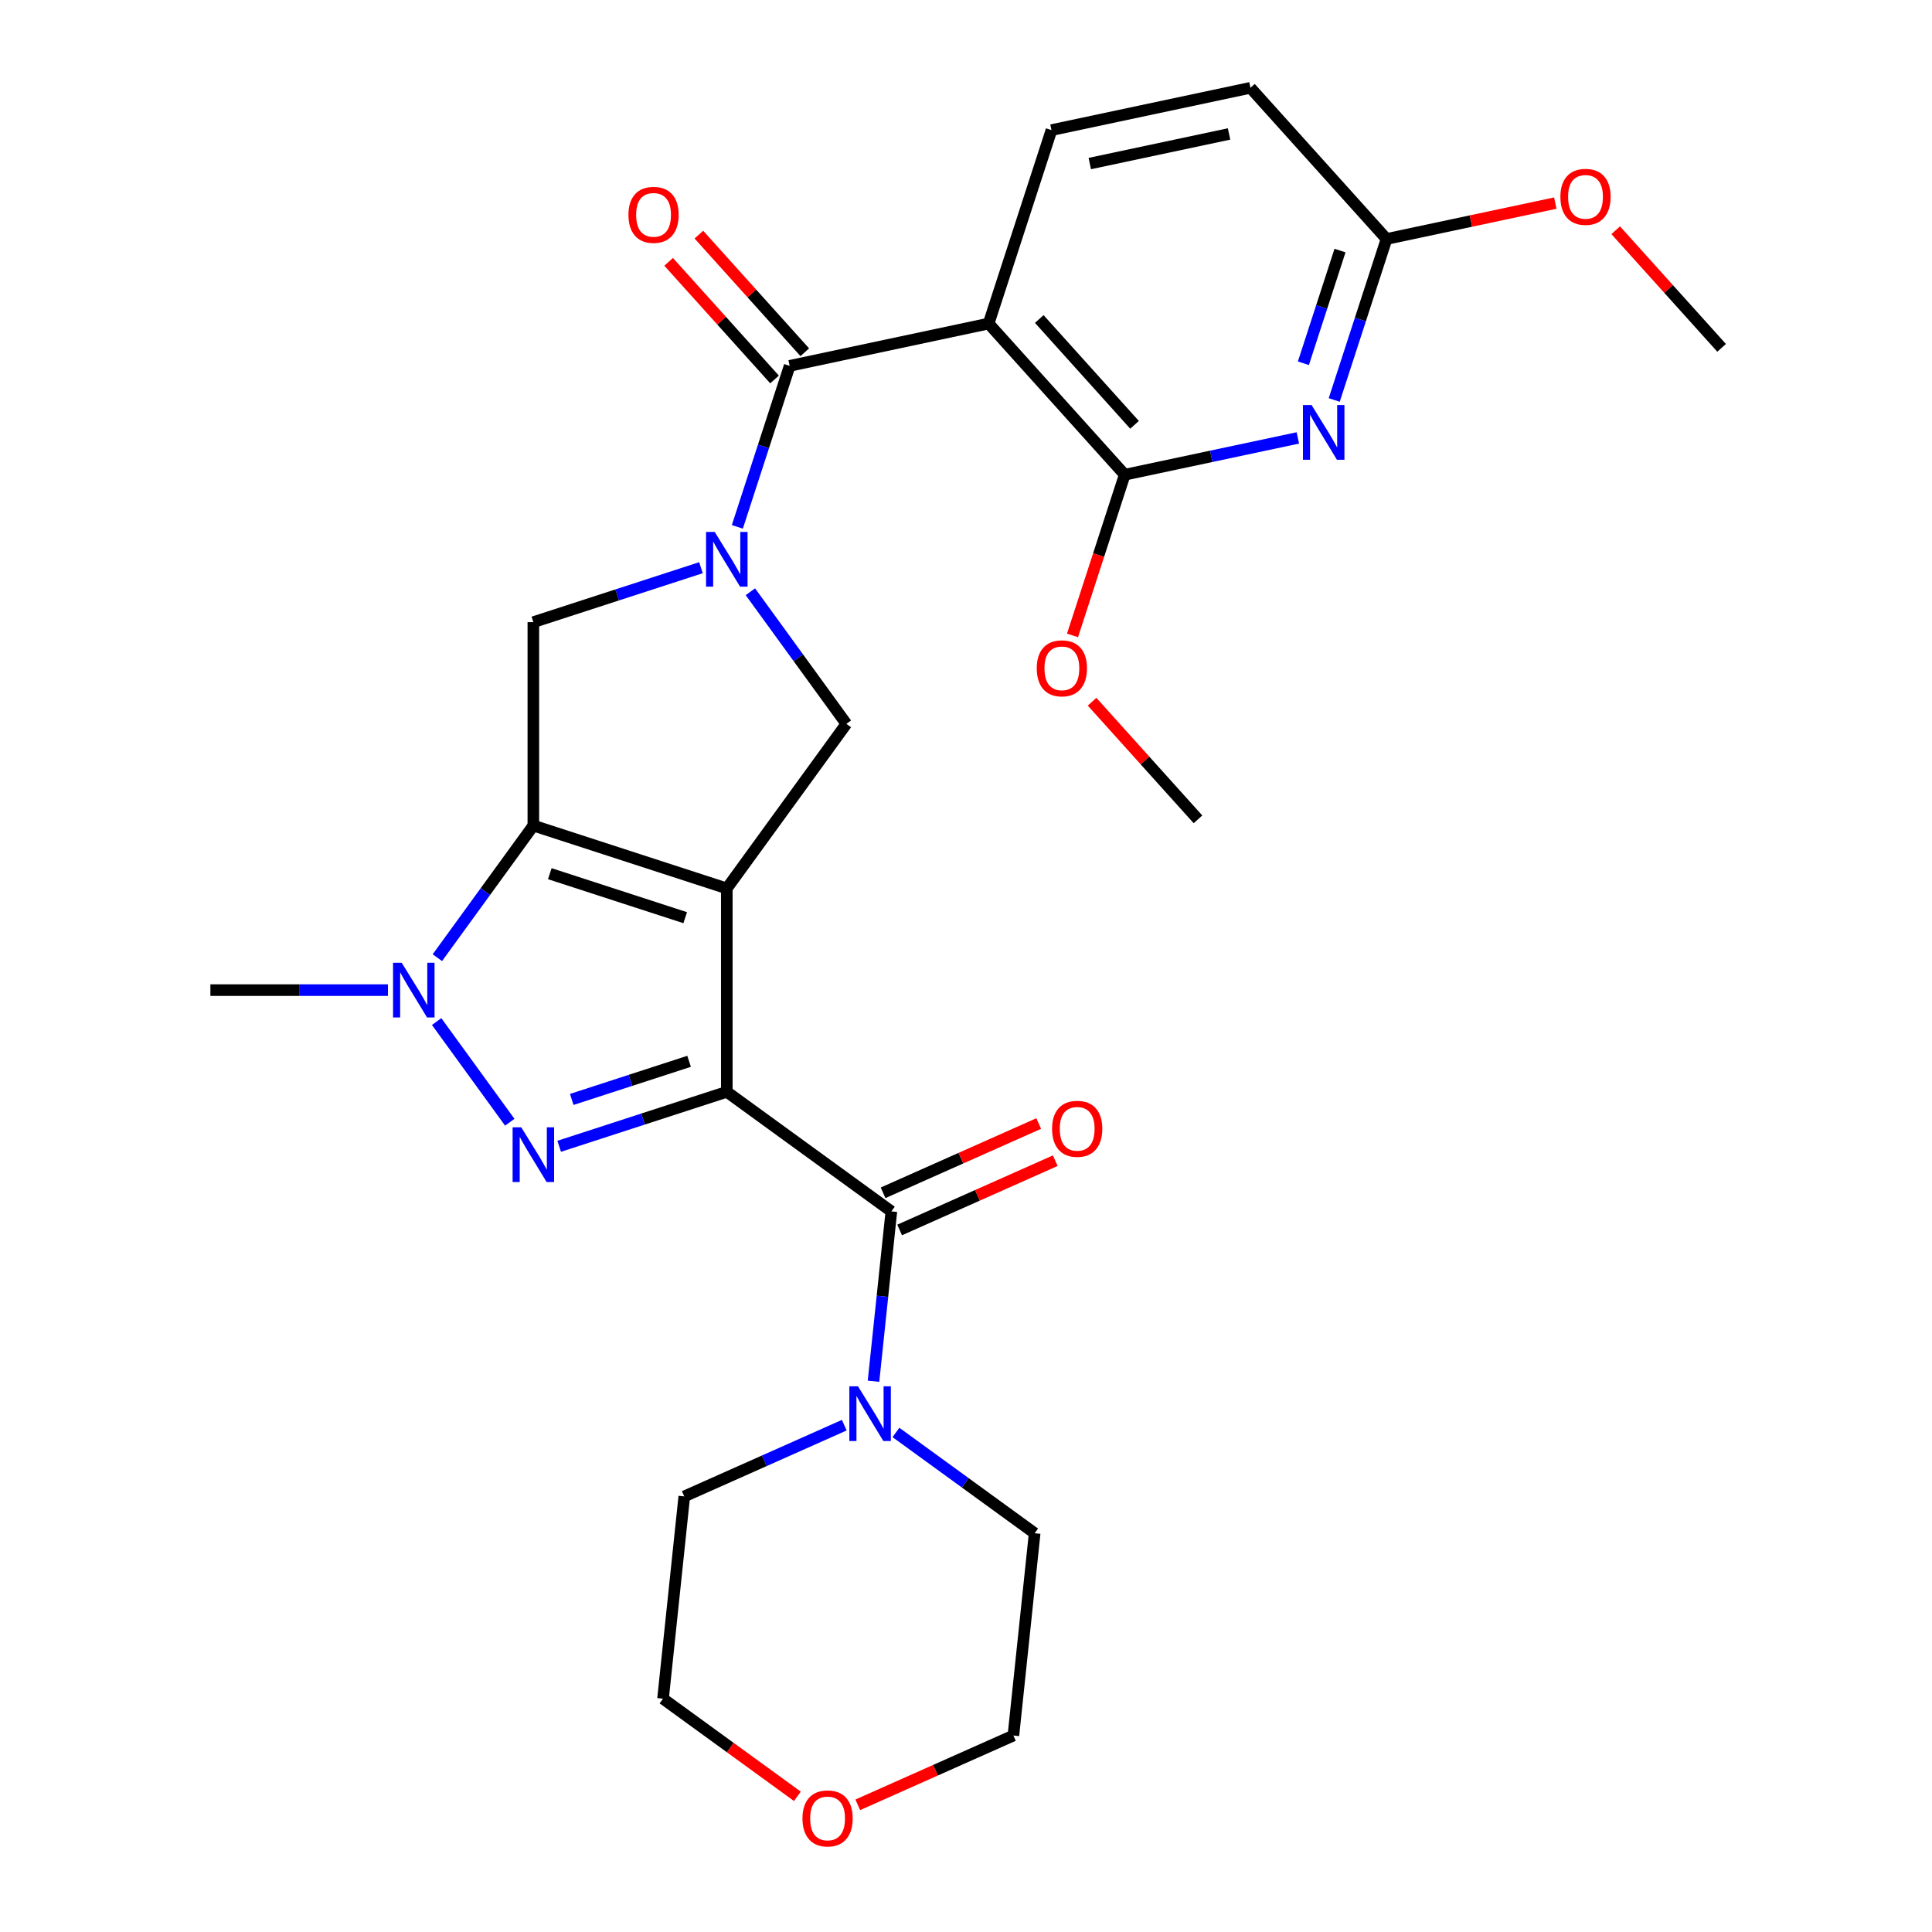 <?xml version='1.0' encoding='iso-8859-1'?>
<svg version='1.1' baseProfile='full'
              xmlns='http://www.w3.org/2000/svg'
                      xmlns:rdkit='http://www.rdkit.org/xml'
                      xmlns:xlink='http://www.w3.org/1999/xlink'
                  xml:space='preserve'
width='1000px' height='1000px' viewBox='0 0 1000 1000'>
<!-- END OF HEADER -->
<rect style='opacity:1.0;fill:#FFFFFF;stroke:none' width='1000' height='1000' x='0' y='0'> </rect>
<path class='bond-0' d='M 376.193,459.845 L 376.193,565.128' style='fill:none;fill-rule:evenodd;stroke:#000000;stroke-width:6px;stroke-linecap:butt;stroke-linejoin:miter;stroke-opacity:1' />
<path class='bond-1' d='M 376.193,459.845 L 276.063,427.311' style='fill:none;fill-rule:evenodd;stroke:#000000;stroke-width:6px;stroke-linecap:butt;stroke-linejoin:miter;stroke-opacity:1' />
<path class='bond-1' d='M 354.666,474.991 L 284.575,452.217' style='fill:none;fill-rule:evenodd;stroke:#000000;stroke-width:6px;stroke-linecap:butt;stroke-linejoin:miter;stroke-opacity:1' />
<path class='bond-8' d='M 376.193,459.845 L 438.076,374.669' style='fill:none;fill-rule:evenodd;stroke:#000000;stroke-width:6px;stroke-linecap:butt;stroke-linejoin:miter;stroke-opacity:1' />
<path class='bond-2' d='M 376.193,565.128 L 332.814,579.223' style='fill:none;fill-rule:evenodd;stroke:#000000;stroke-width:6px;stroke-linecap:butt;stroke-linejoin:miter;stroke-opacity:1' />
<path class='bond-2' d='M 332.814,579.223 L 289.435,593.317' style='fill:none;fill-rule:evenodd;stroke:#0000FF;stroke-width:6px;stroke-linecap:butt;stroke-linejoin:miter;stroke-opacity:1' />
<path class='bond-2' d='M 356.672,549.33 L 326.307,559.197' style='fill:none;fill-rule:evenodd;stroke:#000000;stroke-width:6px;stroke-linecap:butt;stroke-linejoin:miter;stroke-opacity:1' />
<path class='bond-2' d='M 326.307,559.197 L 295.942,569.063' style='fill:none;fill-rule:evenodd;stroke:#0000FF;stroke-width:6px;stroke-linecap:butt;stroke-linejoin:miter;stroke-opacity:1' />
<path class='bond-5' d='M 376.193,565.128 L 461.368,627.012' style='fill:none;fill-rule:evenodd;stroke:#000000;stroke-width:6px;stroke-linecap:butt;stroke-linejoin:miter;stroke-opacity:1' />
<path class='bond-4' d='M 276.063,427.311 L 251.221,461.503' style='fill:none;fill-rule:evenodd;stroke:#000000;stroke-width:6px;stroke-linecap:butt;stroke-linejoin:miter;stroke-opacity:1' />
<path class='bond-4' d='M 251.221,461.503 L 226.379,495.694' style='fill:none;fill-rule:evenodd;stroke:#0000FF;stroke-width:6px;stroke-linecap:butt;stroke-linejoin:miter;stroke-opacity:1' />
<path class='bond-10' d='M 276.063,427.311 L 276.063,322.028' style='fill:none;fill-rule:evenodd;stroke:#000000;stroke-width:6px;stroke-linecap:butt;stroke-linejoin:miter;stroke-opacity:1' />
<path class='bond-29' d='M 263.863,580.87 L 226.002,528.76' style='fill:none;fill-rule:evenodd;stroke:#0000FF;stroke-width:6px;stroke-linecap:butt;stroke-linejoin:miter;stroke-opacity:1' />
<path class='bond-3' d='M 388.393,306.286 L 413.235,340.478' style='fill:none;fill-rule:evenodd;stroke:#0000FF;stroke-width:6px;stroke-linecap:butt;stroke-linejoin:miter;stroke-opacity:1' />
<path class='bond-3' d='M 413.235,340.478 L 438.076,374.669' style='fill:none;fill-rule:evenodd;stroke:#000000;stroke-width:6px;stroke-linecap:butt;stroke-linejoin:miter;stroke-opacity:1' />
<path class='bond-6' d='M 381.649,272.702 L 395.188,231.033' style='fill:none;fill-rule:evenodd;stroke:#0000FF;stroke-width:6px;stroke-linecap:butt;stroke-linejoin:miter;stroke-opacity:1' />
<path class='bond-6' d='M 395.188,231.033 L 408.727,189.364' style='fill:none;fill-rule:evenodd;stroke:#000000;stroke-width:6px;stroke-linecap:butt;stroke-linejoin:miter;stroke-opacity:1' />
<path class='bond-28' d='M 362.821,293.839 L 319.442,307.933' style='fill:none;fill-rule:evenodd;stroke:#0000FF;stroke-width:6px;stroke-linecap:butt;stroke-linejoin:miter;stroke-opacity:1' />
<path class='bond-28' d='M 319.442,307.933 L 276.063,322.028' style='fill:none;fill-rule:evenodd;stroke:#000000;stroke-width:6px;stroke-linecap:butt;stroke-linejoin:miter;stroke-opacity:1' />
<path class='bond-20' d='M 200.807,512.486 L 154.852,512.486' style='fill:none;fill-rule:evenodd;stroke:#0000FF;stroke-width:6px;stroke-linecap:butt;stroke-linejoin:miter;stroke-opacity:1' />
<path class='bond-20' d='M 154.852,512.486 L 108.896,512.486' style='fill:none;fill-rule:evenodd;stroke:#000000;stroke-width:6px;stroke-linecap:butt;stroke-linejoin:miter;stroke-opacity:1' />
<path class='bond-12' d='M 461.368,627.012 L 456.748,670.969' style='fill:none;fill-rule:evenodd;stroke:#000000;stroke-width:6px;stroke-linecap:butt;stroke-linejoin:miter;stroke-opacity:1' />
<path class='bond-12' d='M 456.748,670.969 L 452.128,714.926' style='fill:none;fill-rule:evenodd;stroke:#0000FF;stroke-width:6px;stroke-linecap:butt;stroke-linejoin:miter;stroke-opacity:1' />
<path class='bond-15' d='M 465.651,636.63 L 505.925,618.698' style='fill:none;fill-rule:evenodd;stroke:#000000;stroke-width:6px;stroke-linecap:butt;stroke-linejoin:miter;stroke-opacity:1' />
<path class='bond-15' d='M 505.925,618.698 L 546.199,600.767' style='fill:none;fill-rule:evenodd;stroke:#FF0000;stroke-width:6px;stroke-linecap:butt;stroke-linejoin:miter;stroke-opacity:1' />
<path class='bond-15' d='M 457.086,617.394 L 497.361,599.462' style='fill:none;fill-rule:evenodd;stroke:#000000;stroke-width:6px;stroke-linecap:butt;stroke-linejoin:miter;stroke-opacity:1' />
<path class='bond-15' d='M 497.361,599.462 L 537.635,581.531' style='fill:none;fill-rule:evenodd;stroke:#FF0000;stroke-width:6px;stroke-linecap:butt;stroke-linejoin:miter;stroke-opacity:1' />
<path class='bond-7' d='M 408.727,189.364 L 511.709,167.474' style='fill:none;fill-rule:evenodd;stroke:#000000;stroke-width:6px;stroke-linecap:butt;stroke-linejoin:miter;stroke-opacity:1' />
<path class='bond-16' d='M 416.551,182.319 L 389.143,151.879' style='fill:none;fill-rule:evenodd;stroke:#000000;stroke-width:6px;stroke-linecap:butt;stroke-linejoin:miter;stroke-opacity:1' />
<path class='bond-16' d='M 389.143,151.879 L 361.735,121.44' style='fill:none;fill-rule:evenodd;stroke:#FF0000;stroke-width:6px;stroke-linecap:butt;stroke-linejoin:miter;stroke-opacity:1' />
<path class='bond-16' d='M 400.903,196.408 L 373.495,165.969' style='fill:none;fill-rule:evenodd;stroke:#000000;stroke-width:6px;stroke-linecap:butt;stroke-linejoin:miter;stroke-opacity:1' />
<path class='bond-16' d='M 373.495,165.969 L 346.087,135.529' style='fill:none;fill-rule:evenodd;stroke:#FF0000;stroke-width:6px;stroke-linecap:butt;stroke-linejoin:miter;stroke-opacity:1' />
<path class='bond-9' d='M 511.709,167.474 L 582.157,245.715' style='fill:none;fill-rule:evenodd;stroke:#000000;stroke-width:6px;stroke-linecap:butt;stroke-linejoin:miter;stroke-opacity:1' />
<path class='bond-9' d='M 537.924,165.121 L 587.238,219.889' style='fill:none;fill-rule:evenodd;stroke:#000000;stroke-width:6px;stroke-linecap:butt;stroke-linejoin:miter;stroke-opacity:1' />
<path class='bond-13' d='M 511.709,167.474 L 544.243,67.344' style='fill:none;fill-rule:evenodd;stroke:#000000;stroke-width:6px;stroke-linecap:butt;stroke-linejoin:miter;stroke-opacity:1' />
<path class='bond-11' d='M 582.157,245.715 L 626.962,236.191' style='fill:none;fill-rule:evenodd;stroke:#000000;stroke-width:6px;stroke-linecap:butt;stroke-linejoin:miter;stroke-opacity:1' />
<path class='bond-11' d='M 626.962,236.191 L 671.767,226.667' style='fill:none;fill-rule:evenodd;stroke:#0000FF;stroke-width:6px;stroke-linecap:butt;stroke-linejoin:miter;stroke-opacity:1' />
<path class='bond-19' d='M 582.157,245.715 L 568.644,287.304' style='fill:none;fill-rule:evenodd;stroke:#000000;stroke-width:6px;stroke-linecap:butt;stroke-linejoin:miter;stroke-opacity:1' />
<path class='bond-19' d='M 568.644,287.304 L 555.131,328.892' style='fill:none;fill-rule:evenodd;stroke:#FF0000;stroke-width:6px;stroke-linecap:butt;stroke-linejoin:miter;stroke-opacity:1' />
<path class='bond-31' d='M 690.596,207.033 L 704.135,165.364' style='fill:none;fill-rule:evenodd;stroke:#0000FF;stroke-width:6px;stroke-linecap:butt;stroke-linejoin:miter;stroke-opacity:1' />
<path class='bond-31' d='M 704.135,165.364 L 717.674,123.695' style='fill:none;fill-rule:evenodd;stroke:#000000;stroke-width:6px;stroke-linecap:butt;stroke-linejoin:miter;stroke-opacity:1' />
<path class='bond-31' d='M 674.631,188.025 L 684.109,158.857' style='fill:none;fill-rule:evenodd;stroke:#0000FF;stroke-width:6px;stroke-linecap:butt;stroke-linejoin:miter;stroke-opacity:1' />
<path class='bond-31' d='M 684.109,158.857 L 693.586,129.689' style='fill:none;fill-rule:evenodd;stroke:#000000;stroke-width:6px;stroke-linecap:butt;stroke-linejoin:miter;stroke-opacity:1' />
<path class='bond-22' d='M 463.735,741.433 L 499.637,767.517' style='fill:none;fill-rule:evenodd;stroke:#0000FF;stroke-width:6px;stroke-linecap:butt;stroke-linejoin:miter;stroke-opacity:1' />
<path class='bond-22' d='M 499.637,767.517 L 535.539,793.602' style='fill:none;fill-rule:evenodd;stroke:#000000;stroke-width:6px;stroke-linecap:butt;stroke-linejoin:miter;stroke-opacity:1' />
<path class='bond-23' d='M 436.991,737.671 L 395.587,756.106' style='fill:none;fill-rule:evenodd;stroke:#0000FF;stroke-width:6px;stroke-linecap:butt;stroke-linejoin:miter;stroke-opacity:1' />
<path class='bond-23' d='M 395.587,756.106 L 354.183,774.54' style='fill:none;fill-rule:evenodd;stroke:#000000;stroke-width:6px;stroke-linecap:butt;stroke-linejoin:miter;stroke-opacity:1' />
<path class='bond-18' d='M 544.243,67.344 L 647.226,45.455' style='fill:none;fill-rule:evenodd;stroke:#000000;stroke-width:6px;stroke-linecap:butt;stroke-linejoin:miter;stroke-opacity:1' />
<path class='bond-18' d='M 564.069,84.657 L 636.156,69.334' style='fill:none;fill-rule:evenodd;stroke:#000000;stroke-width:6px;stroke-linecap:butt;stroke-linejoin:miter;stroke-opacity:1' />
<path class='bond-14' d='M 717.674,123.695 L 647.226,45.455' style='fill:none;fill-rule:evenodd;stroke:#000000;stroke-width:6px;stroke-linecap:butt;stroke-linejoin:miter;stroke-opacity:1' />
<path class='bond-21' d='M 717.674,123.695 L 761.349,114.412' style='fill:none;fill-rule:evenodd;stroke:#000000;stroke-width:6px;stroke-linecap:butt;stroke-linejoin:miter;stroke-opacity:1' />
<path class='bond-21' d='M 761.349,114.412 L 805.024,105.128' style='fill:none;fill-rule:evenodd;stroke:#FF0000;stroke-width:6px;stroke-linecap:butt;stroke-linejoin:miter;stroke-opacity:1' />
<path class='bond-17' d='M 412.721,929.773 L 377.949,904.51' style='fill:none;fill-rule:evenodd;stroke:#FF0000;stroke-width:6px;stroke-linecap:butt;stroke-linejoin:miter;stroke-opacity:1' />
<path class='bond-17' d='M 377.949,904.51 L 343.178,879.246' style='fill:none;fill-rule:evenodd;stroke:#000000;stroke-width:6px;stroke-linecap:butt;stroke-linejoin:miter;stroke-opacity:1' />
<path class='bond-30' d='M 443.985,934.17 L 484.26,916.239' style='fill:none;fill-rule:evenodd;stroke:#FF0000;stroke-width:6px;stroke-linecap:butt;stroke-linejoin:miter;stroke-opacity:1' />
<path class='bond-30' d='M 484.26,916.239 L 524.534,898.308' style='fill:none;fill-rule:evenodd;stroke:#000000;stroke-width:6px;stroke-linecap:butt;stroke-linejoin:miter;stroke-opacity:1' />
<path class='bond-26' d='M 565.255,363.206 L 592.663,393.645' style='fill:none;fill-rule:evenodd;stroke:#FF0000;stroke-width:6px;stroke-linecap:butt;stroke-linejoin:miter;stroke-opacity:1' />
<path class='bond-26' d='M 592.663,393.645 L 620.071,424.085' style='fill:none;fill-rule:evenodd;stroke:#000000;stroke-width:6px;stroke-linecap:butt;stroke-linejoin:miter;stroke-opacity:1' />
<path class='bond-27' d='M 836.288,119.167 L 863.696,149.606' style='fill:none;fill-rule:evenodd;stroke:#FF0000;stroke-width:6px;stroke-linecap:butt;stroke-linejoin:miter;stroke-opacity:1' />
<path class='bond-27' d='M 863.696,149.606 L 891.104,180.046' style='fill:none;fill-rule:evenodd;stroke:#000000;stroke-width:6px;stroke-linecap:butt;stroke-linejoin:miter;stroke-opacity:1' />
<path class='bond-25' d='M 535.539,793.602 L 524.534,898.308' style='fill:none;fill-rule:evenodd;stroke:#000000;stroke-width:6px;stroke-linecap:butt;stroke-linejoin:miter;stroke-opacity:1' />
<path class='bond-24' d='M 354.183,774.54 L 343.178,879.246' style='fill:none;fill-rule:evenodd;stroke:#000000;stroke-width:6px;stroke-linecap:butt;stroke-linejoin:miter;stroke-opacity:1' />
<path  class='atom-3' d='M 269.803 583.502
L 279.083 598.502
Q 280.003 599.982, 281.483 602.662
Q 282.963 605.342, 283.043 605.502
L 283.043 583.502
L 286.803 583.502
L 286.803 611.822
L 282.923 611.822
L 272.963 595.422
Q 271.803 593.502, 270.563 591.302
Q 269.363 589.102, 269.003 588.422
L 269.003 611.822
L 265.323 611.822
L 265.323 583.502
L 269.803 583.502
' fill='#0000FF'/>
<path  class='atom-4' d='M 369.933 275.334
L 379.213 290.334
Q 380.133 291.814, 381.613 294.494
Q 383.093 297.174, 383.173 297.334
L 383.173 275.334
L 386.933 275.334
L 386.933 303.654
L 383.053 303.654
L 373.093 287.254
Q 371.933 285.334, 370.693 283.134
Q 369.493 280.934, 369.133 280.254
L 369.133 303.654
L 365.453 303.654
L 365.453 275.334
L 369.933 275.334
' fill='#0000FF'/>
<path  class='atom-5' d='M 207.919 498.326
L 217.199 513.326
Q 218.119 514.806, 219.599 517.486
Q 221.079 520.166, 221.159 520.326
L 221.159 498.326
L 224.919 498.326
L 224.919 526.646
L 221.039 526.646
L 211.079 510.246
Q 209.919 508.326, 208.679 506.126
Q 207.479 503.926, 207.119 503.246
L 207.119 526.646
L 203.439 526.646
L 203.439 498.326
L 207.919 498.326
' fill='#0000FF'/>
<path  class='atom-12' d='M 678.879 209.665
L 688.159 224.665
Q 689.079 226.145, 690.559 228.825
Q 692.039 231.505, 692.119 231.665
L 692.119 209.665
L 695.879 209.665
L 695.879 237.985
L 691.999 237.985
L 682.039 221.585
Q 680.879 219.665, 679.639 217.465
Q 678.439 215.265, 678.079 214.585
L 678.079 237.985
L 674.399 237.985
L 674.399 209.665
L 678.879 209.665
' fill='#0000FF'/>
<path  class='atom-13' d='M 444.103 717.558
L 453.383 732.558
Q 454.303 734.038, 455.783 736.718
Q 457.263 739.398, 457.343 739.558
L 457.343 717.558
L 461.103 717.558
L 461.103 745.878
L 457.223 745.878
L 447.263 729.478
Q 446.103 727.558, 444.863 725.358
Q 443.663 723.158, 443.303 722.478
L 443.303 745.878
L 439.623 745.878
L 439.623 717.558
L 444.103 717.558
' fill='#0000FF'/>
<path  class='atom-16' d='M 544.549 584.269
Q 544.549 577.469, 547.909 573.669
Q 551.269 569.869, 557.549 569.869
Q 563.829 569.869, 567.189 573.669
Q 570.549 577.469, 570.549 584.269
Q 570.549 591.149, 567.149 595.069
Q 563.749 598.949, 557.549 598.949
Q 551.309 598.949, 547.909 595.069
Q 544.549 591.189, 544.549 584.269
M 557.549 595.749
Q 561.869 595.749, 564.189 592.869
Q 566.549 589.949, 566.549 584.269
Q 566.549 578.709, 564.189 575.909
Q 561.869 573.069, 557.549 573.069
Q 553.229 573.069, 550.869 575.869
Q 548.549 578.669, 548.549 584.269
Q 548.549 589.989, 550.869 592.869
Q 553.229 595.749, 557.549 595.749
' fill='#FF0000'/>
<path  class='atom-17' d='M 325.279 111.203
Q 325.279 104.403, 328.639 100.603
Q 331.999 96.803, 338.279 96.803
Q 344.559 96.803, 347.919 100.603
Q 351.279 104.403, 351.279 111.203
Q 351.279 118.083, 347.879 122.003
Q 344.479 125.883, 338.279 125.883
Q 332.039 125.883, 328.639 122.003
Q 325.279 118.123, 325.279 111.203
M 338.279 122.683
Q 342.599 122.683, 344.919 119.803
Q 347.279 116.883, 347.279 111.203
Q 347.279 105.643, 344.919 102.843
Q 342.599 100.003, 338.279 100.003
Q 333.959 100.003, 331.599 102.803
Q 329.279 105.603, 329.279 111.203
Q 329.279 116.923, 331.599 119.803
Q 333.959 122.683, 338.279 122.683
' fill='#FF0000'/>
<path  class='atom-18' d='M 415.353 941.21
Q 415.353 934.41, 418.713 930.61
Q 422.073 926.81, 428.353 926.81
Q 434.633 926.81, 437.993 930.61
Q 441.353 934.41, 441.353 941.21
Q 441.353 948.09, 437.953 952.01
Q 434.553 955.89, 428.353 955.89
Q 422.113 955.89, 418.713 952.01
Q 415.353 948.13, 415.353 941.21
M 428.353 952.69
Q 432.673 952.69, 434.993 949.81
Q 437.353 946.89, 437.353 941.21
Q 437.353 935.65, 434.993 932.85
Q 432.673 930.01, 428.353 930.01
Q 424.033 930.01, 421.673 932.81
Q 419.353 935.61, 419.353 941.21
Q 419.353 946.93, 421.673 949.81
Q 424.033 952.69, 428.353 952.69
' fill='#FF0000'/>
<path  class='atom-20' d='M 536.623 345.925
Q 536.623 339.125, 539.983 335.325
Q 543.343 331.525, 549.623 331.525
Q 555.903 331.525, 559.263 335.325
Q 562.623 339.125, 562.623 345.925
Q 562.623 352.805, 559.223 356.725
Q 555.823 360.605, 549.623 360.605
Q 543.383 360.605, 539.983 356.725
Q 536.623 352.845, 536.623 345.925
M 549.623 357.405
Q 553.943 357.405, 556.263 354.525
Q 558.623 351.605, 558.623 345.925
Q 558.623 340.365, 556.263 337.565
Q 553.943 334.725, 549.623 334.725
Q 545.303 334.725, 542.943 337.525
Q 540.623 340.325, 540.623 345.925
Q 540.623 351.645, 542.943 354.525
Q 545.303 357.405, 549.623 357.405
' fill='#FF0000'/>
<path  class='atom-22' d='M 807.656 101.885
Q 807.656 95.085, 811.016 91.285
Q 814.376 87.486, 820.656 87.486
Q 826.936 87.486, 830.296 91.285
Q 833.656 95.085, 833.656 101.885
Q 833.656 108.765, 830.256 112.685
Q 826.856 116.565, 820.656 116.565
Q 814.416 116.565, 811.016 112.685
Q 807.656 108.805, 807.656 101.885
M 820.656 113.365
Q 824.976 113.365, 827.296 110.485
Q 829.656 107.565, 829.656 101.885
Q 829.656 96.326, 827.296 93.525
Q 824.976 90.686, 820.656 90.686
Q 816.336 90.686, 813.976 93.486
Q 811.656 96.285, 811.656 101.885
Q 811.656 107.605, 813.976 110.485
Q 816.336 113.365, 820.656 113.365
' fill='#FF0000'/>
</svg>
